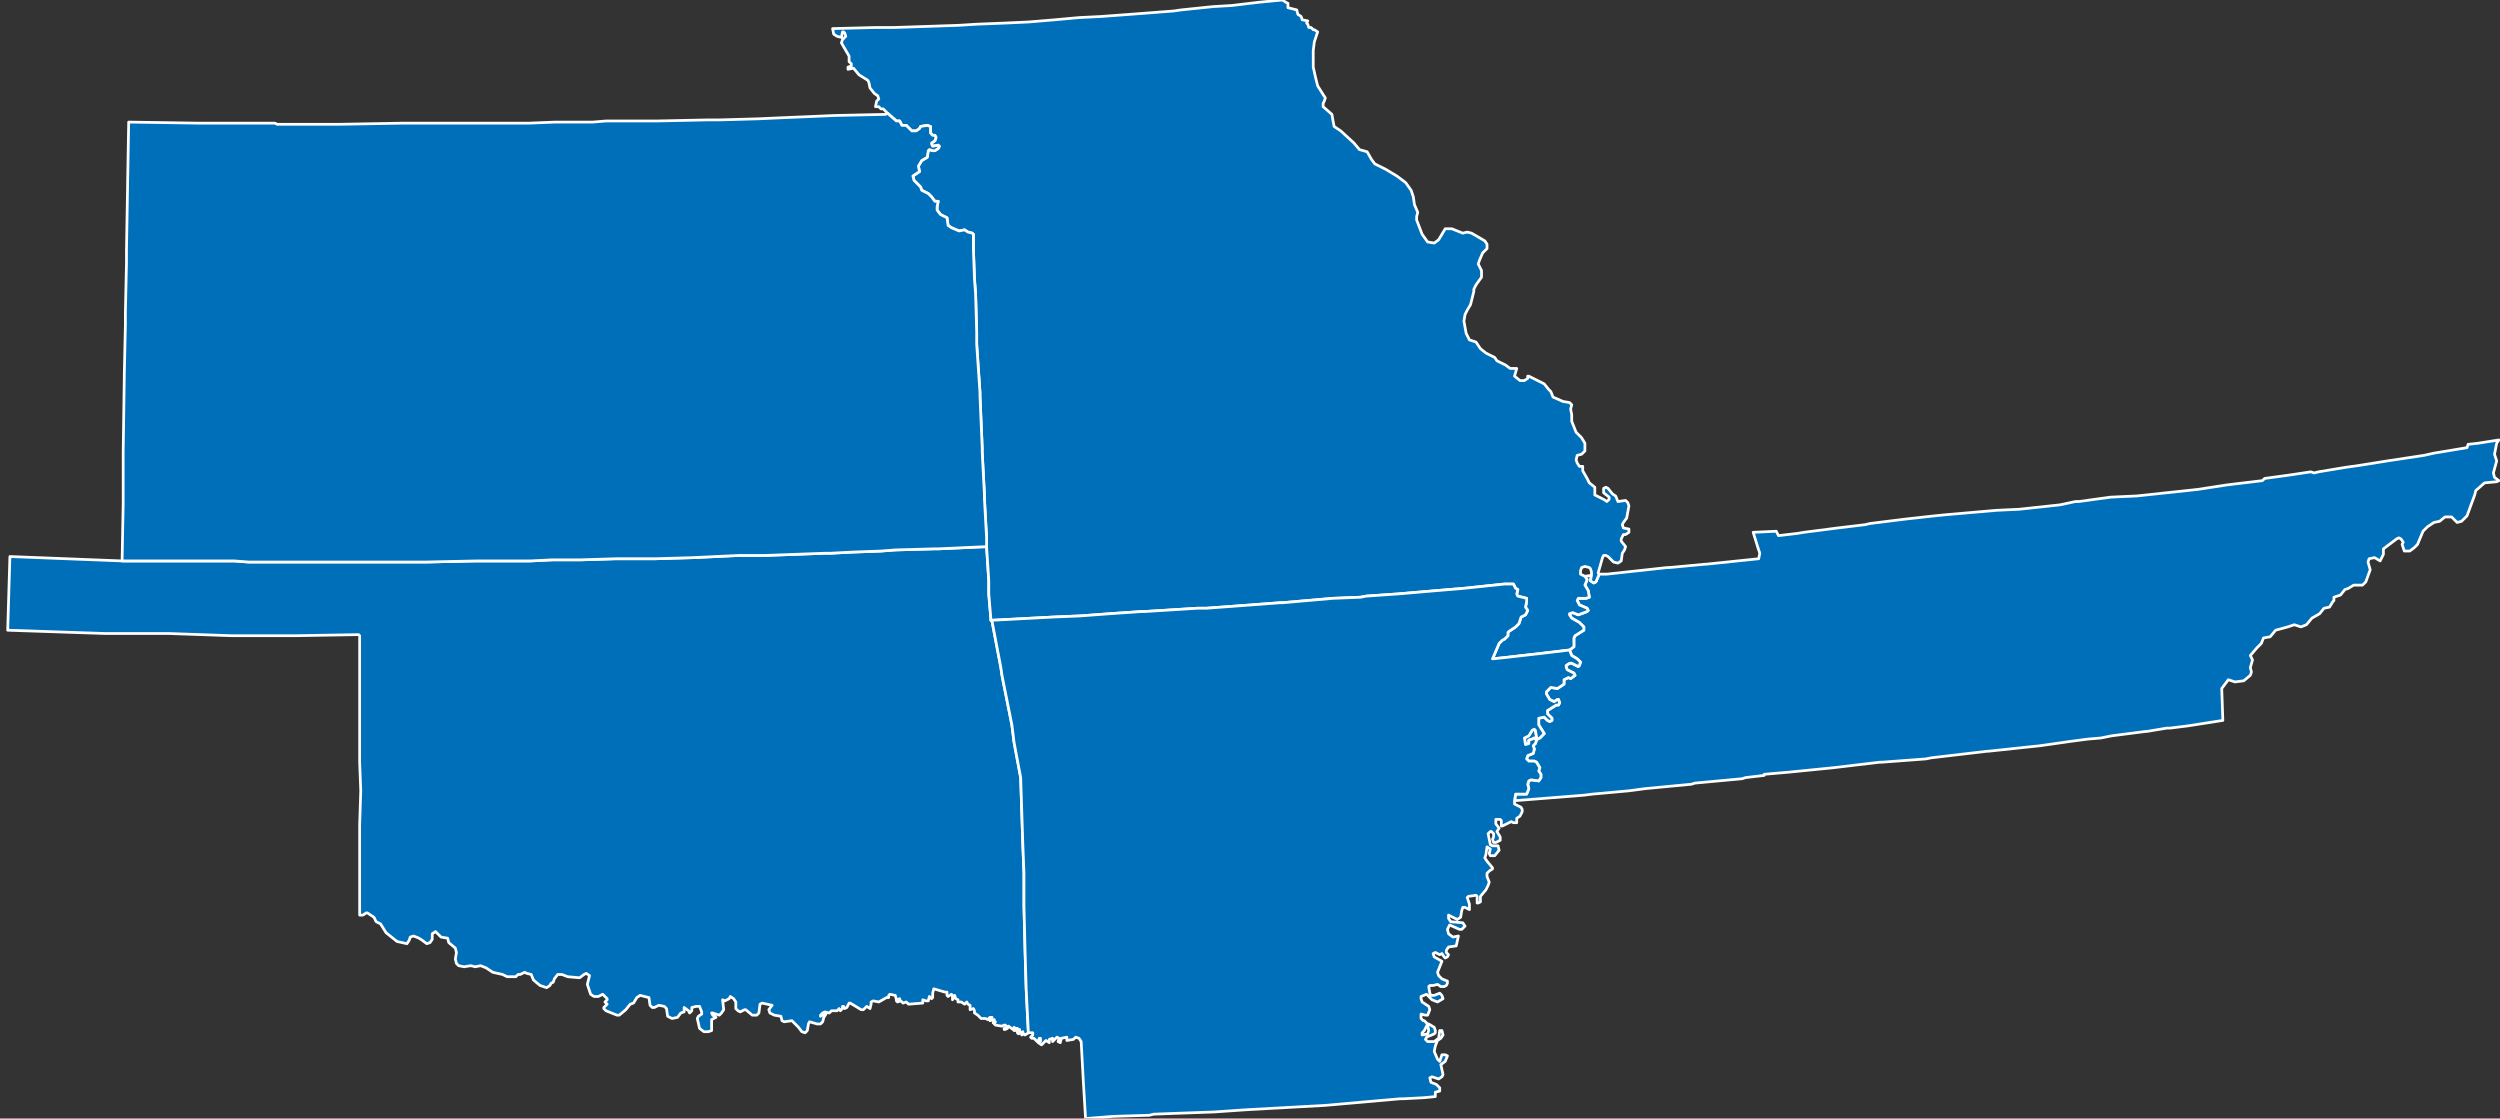 <?xml version="1.0" encoding="utf-8"?>
<!-- Generator: Adobe Illustrator 26.3.1, SVG Export Plug-In . SVG Version: 6.00 Build 0)  -->
<svg version="1.1" id="Map" xmlns="http://www.w3.org/2000/svg" xmlns:xlink="http://www.w3.org/1999/xlink" x="0px" y="0px"
	 viewBox="0 0 227.3 101.7" style="enable-background:new 0 0 227.3 101.7;" xml:space="preserve">
<rect x="0" y="0" width="227.3" height="101.7" fill="#333333" stroke="none"/>
<style type="text/css">
	
		.st0{fill-rule:evenodd;clip-rule:evenodd;fill:#006FBA;stroke:#FFFFFF;stroke-width:0.25;stroke-linecap:round;stroke-linejoin:round;}
</style>
<polygon id="Tennessee" class="st0" points="226.7,43 227,41.9 226.8,41.3 227,40.3 227.2,40 225.3,40.3 224.4,40.4 224.3,40.7 
	221.9,41.1 221.3,41.2 220.4,41.4 217.1,41.9 214.6,42.3 213.2,42.5 210.8,42.9 210.4,43 210.1,42.9 208.1,43.2 205.9,43.5 
	205.7,43.7 203.2,44 202.4,44.1 199.8,44.5 199.8,44.5 194.2,45.1 194.1,45.1 191.9,45.2 189,45.6 188.7,45.6 187.3,45.9 
	183.6,46.3 181.5,46.4 179.2,46.6 176.9,46.8 175.9,46.9 173.2,47.2 170,47.6 169.6,47.7 167.1,48 164,48.4 163.4,48.5 161.7,48.7 
	161.5,48.3 159.4,48.4 159.8,49.7 160,50.3 159.9,50.8 155.1,51.3 155,51.3 151.8,51.6 151.6,51.6 151.6,51.6 146.1,52.2 
	145.4,52.2 145.1,52.9 144.9,53 144.6,52.8 144.7,52.3 144.1,52.4 144.3,52.7 144.1,53.2 144.4,53.7 144.5,54.3 144.2,54.4 
	143.5,54.4 143.4,54.6 143.6,55 144.3,55.3 144.4,55.5 144.3,55.6 143.5,55.9 143,55.7 142.7,55.8 142.7,55.9 142.9,56.2 
	143.6,56.6 144,57 144,57.3 143.2,57.8 143.1,58 143.1,58.8 142.7,59.1 142.9,59.6 143.4,59.9 143.7,60.2 143.6,60.5 143.5,60.6 
	142.9,60.3 142.7,60.3 142.4,60.5 142.4,60.7 142.5,60.9 143.1,61.2 143.2,61.4 142.8,61.7 142.6,61.6 142.2,61.8 142.2,62.2 
	141.9,62.4 141.6,62.6 141,62.5 140.6,62.9 140.6,63.1 140.9,63.6 141.3,63.8 141.6,63.6 141.7,63.6 141.8,63.9 141.7,64.1 
	141.5,64.1 140.7,64.6 140.7,64.9 141.1,65.3 141.1,65.5 140.9,65.6 140.7,65.5 140.4,65.2 139.9,65.3 139.9,65.5 139.9,65.9 
	140.4,66.7 140,67.1 139.8,67.2 139.7,67 139.6,66.4 139.5,66.3 139.3,66.4 139,66.9 138.6,67.1 138.7,67.7 139,67.6 139,67.3 
	139.3,67.2 139.5,67.1 139.7,67.3 139.6,67.6 139.4,67.8 139.5,68.1 139.4,68.5 138.9,68.7 138.8,69 139,69.2 139.5,69.2 
	139.7,69.3 140,69.8 139.9,70.1 140.1,70.4 140.1,70.7 139.9,71 139.2,70.9 139,71 138.9,71.3 139,71.7 138.8,72.2 137.8,72.2 
	137.7,72.8 144,72.3 144.8,72.2 148.1,71.9 149.6,71.7 151.7,71.5 153.8,71.3 154.1,71.2 158.4,70.8 158.7,70.7 160.4,70.5 
	160.4,70.4 162.7,70.2 166.7,69.8 170.9,69.3 171.1,69.3 175.1,69 175.6,68.9 180.7,68.3 180.8,68.3 185.5,67.8 188.3,67.4 
	189.8,67.2 191,67.1 192,66.9 195.1,66.5 195.2,66.5 197,66.2 197.3,66.2 198.9,66 202.1,65.5 202,62.6 202.6,61.8 203.2,62 
	204,61.9 204.6,61.4 204.7,61.1 204.6,60.7 204.8,60 204.6,59.6 205.2,58.9 205.6,58.5 205.8,58 206.4,57.9 206.9,57.3 208,57 
	208.6,56.8 209.2,57 209.7,56.8 210.2,56.2 210.9,55.8 211.3,55.3 211.8,55.2 212.1,54.7 212.2,54.6 212.2,54.3 212.8,54.1 
	213.2,53.6 213.5,53.5 214,53.2 214.8,53.2 215.1,52.9 215.5,51.8 215.3,51.1 215.4,50.8 215.9,50.7 216.4,51 216.7,50.4 216.7,50 
	216.7,49.9 217.9,49 218.1,48.9 218.3,49 218.5,49.3 218.4,49.5 218.6,50.1 219.1,50.1 219.5,49.8 219.8,49.5 220.3,48.3 
	220.7,47.9 221.3,47.5 221.8,47.4 222.3,47 222.9,47 223.4,47.5 223.8,47.4 224.3,46.9 225,45 225.1,44.6 225.9,43.9 227,43.8 
	227.2,43.7 226.8,43.4 "/>
<polygon id="Oklahoma" class="st0" points="93.3,89.9 93.2,86.5 93.1,82.4 93.1,79.4 93,76.9 92.8,70.7 92.2,67.5 92,65.9 
	91.1,61.4 91,60.7 90.2,56.5 90.1,56.4 89.9,54 89.9,52.8 89.7,49.7 85.3,49.9 84.9,49.9 81.4,50 80.1,50.1 77.4,50.2 75.5,50.3 
	75,50.3 69.6,50.5 67.2,50.5 63,50.7 59.6,50.8 56,50.8 52.8,50.9 50.2,50.9 48.2,51 43.3,51 38.7,51.1 37.5,51.1 32.7,51.1 
	31.8,51.1 26,51.1 22.6,51.1 21.3,51 16.2,51 11.2,51 11.1,51 0.9,50.6 0.7,57.3 9.6,57.6 11,57.6 15.4,57.6 21.1,57.8 22.5,57.8 
	26.8,57.8 32.6,57.7 32.7,57.8 32.7,63.5 32.7,65.8 32.7,69.3 32.8,71.9 32.7,75 32.7,77 32.7,80.8 32.7,83.2 33,83.2 33.3,83 
	33.4,83 34,83.4 34.2,83.8 34.6,84 35.1,84.8 36.1,85.6 37,85.8 37.2,85.5 37.3,85.2 37.6,85.1 38.1,85.3 38.4,85.5 38.8,85.8 
	39.1,85.7 39.3,85.4 39.3,84.9 39.6,84.7 40.1,85.2 40.7,85.3 40.8,85.7 41.4,86.2 41.5,86.6 41.4,87.2 41.5,87.6 41.7,87.8 
	42.2,87.9 42.8,87.8 43.2,87.9 43.7,87.8 44.2,88 44.8,88.4 45.7,88.6 46.1,88.8 46.9,88.8 47.1,88.6 47.3,88.6 47.7,88.4 
	47.9,88.5 48.3,88.6 48.5,89.1 49.1,89.6 49.7,89.8 50,89.6 50.1,89.4 50.3,89.3 50.4,89 50.7,88.6 51.1,88.6 51.6,88.8 52.7,88.9 
	53.1,88.6 53.3,88.5 53.6,88.7 53.4,89.5 53.7,90.4 54,90.6 54.4,90.6 54.8,90.4 55.2,90.8 55.2,90.9 55,91.1 55.2,91.3 54.9,91.6 
	54.9,91.7 55.1,91.9 55.6,92.1 56.1,92.3 56.3,92.3 56.9,91.8 57.3,91.3 57.6,91.2 57.9,90.7 58.2,90.5 59,90.7 59.1,91.4 
	59.3,91.6 59.5,91.6 59.9,91.4 60.4,91.5 60.5,91.6 60.6,91.7 60.7,92.4 61.1,92.6 61.6,92.5 61.9,92.1 62.2,92 62.2,91.6 
	62.6,91.9 62.7,92.1 62.9,91.9 62.9,91.6 63.3,91.5 63.6,91.5 63.8,92 63.8,92.2 63.5,92.4 63.4,92.6 63.6,93.5 64,93.8 64.4,93.8 
	64.7,93.7 64.7,93.6 64.7,92.7 65.1,92.5 64.8,92.3 64.7,92.1 64.8,92.1 65.4,92.3 65.6,92.1 65.8,91.8 65.7,90.9 65.9,91 
	66.3,90.8 66.4,90.6 66.7,90.8 66.9,91.1 66.9,91.7 67.1,91.9 67.3,92 67.7,91.8 67.8,91.8 68.4,92.3 68.8,92.3 69,92.1 69.1,91.3 
	69.3,91.2 70.2,91.4 69.9,91.8 70,92.1 70.4,92.3 71,92.4 71.1,92.8 71.3,92.9 72,92.8 72.6,93.4 72.9,93.8 73.2,93.9 73.4,93.7 
	73.5,93.1 73.6,92.9 74.3,93.1 74.6,93.1 74.8,92.9 74.9,92.5 75.1,92.2 74.9,92.2 74.6,92.4 74.6,92.3 74.8,92.1 75,92 75.4,92.1 
	75.6,91.9 76.1,91.9 76.3,91.7 76.4,91.9 76.6,91.7 76.6,91.5 76.7,91.5 76.8,91.7 77,91.6 77.2,91.2 77.3,91.2 78.3,91.8 
	78.5,91.8 78.8,91.5 79.1,91.7 79.2,91.3 79.2,91.1 79.4,91 79.9,91.1 80.6,90.7 80.8,90.7 80.8,90.5 80.9,90.4 81.4,90.5 
	81.5,90.9 81.8,90.8 81.8,91 81.5,91 81.6,91.1 81.9,91 82.1,91.2 82.4,91.1 82.6,91.3 83.9,91.2 83.9,90.9 84.2,91 84.4,91 
	84.5,90.6 84.7,90.8 84.8,90.7 84.8,90.3 84.9,89.9 85.9,90.2 86.1,90.2 86.1,90.5 86.2,90.6 86.5,90.4 86.6,90.5 86.6,90.8 
	86.6,90.9 86.8,90.5 86.9,90.8 87.1,90.9 87.1,91.1 87.4,91.1 87.7,91.3 87.9,91.1 88,91.3 88.2,91.4 88.2,91.8 88.5,91.7 
	88.6,91.9 88.6,92.1 88.9,92.3 89.2,92.6 89.6,92.6 89.8,92.7 90,92.5 90.2,92.5 90,92.6 90,92.8 90.4,92.7 90.3,93 90.5,92.9 
	90.4,93.1 90.5,93.2 91.1,93.3 91.3,93.2 91.4,93.2 91.6,93.4 91.3,93.5 91.3,93.6 91.4,93.6 91.6,93.5 91.7,93.3 92.1,93.6 
	92.2,93.4 92.3,93.5 92.5,93.5 92.5,93.6 92.2,93.6 92.2,93.7 92.3,93.7 92.7,93.6 92.7,93.8 92.5,93.8 92.5,93.9 92.6,94 93,93.8 
	92.9,94.1 93.1,94 93.2,94.1 93.5,93.9 "/>
<polygon id="Missouri" class="st0" points="147.8,48.6 148.1,48.4 148.1,48.1 147.6,48 147.5,47.7 147.6,47.5 147.9,47.1 148.1,46 
	148,45.7 147.8,45.5 147.1,45.6 146.9,45.1 146.6,44.9 146.2,44.4 146,44.3 145.8,44.4 145.8,44.8 146.3,45.2 146.3,45.4 
	146.1,45.6 145.8,45.4 145,45 145,44.3 144.5,43.9 144.3,43.5 143.9,42.8 143.9,42.4 143.6,42.4 143.4,42.1 143.3,41.8 143.4,41.4 
	143.8,41.3 144.1,41 144.1,40.3 143.8,39.8 143.3,39.3 142.9,38.3 142.9,37.7 142.8,37.2 142.9,36.8 142.7,36.6 142.1,36.5 
	141.2,36.1 141,35.6 140.8,35.4 140.4,34.9 139,34.2 138.9,34.2 138.9,34.4 138.6,34.6 138.2,34.6 137.7,34.2 137.9,33.5 
	137.3,33.5 136.9,33.2 136.1,32.8 135.9,32.5 135.1,32.1 134.6,31.7 134.2,31.1 133.6,30.9 133.3,30.3 133.1,29.2 133.2,28.6 
	133.4,28.2 133.7,27.7 134,26.5 134,26.3 134.2,25.9 134.7,25.2 134.7,24.6 134.4,24 134.5,23.7 134.8,23 135,22.8 135.2,22.6 
	135.2,22.2 135,21.9 133.8,21.2 133.4,21.1 133,21.2 132,20.8 131.4,20.8 130.8,21.8 130.4,22.1 129.8,22 129.3,21.3 128.8,20 
	128.8,19.7 128.9,19.3 128.6,18.6 128.5,17.9 128.4,17.6 128.3,17.3 127.8,16.6 127,16 126,15.4 125,14.9 124.7,14.5 124.3,13.8 
	123.6,13.6 123.1,13 121.9,11.9 121.3,11.5 121.2,11 121.1,10.4 120.3,9.7 120.3,9.4 120.4,9.2 120.5,8.9 120.3,8.6 119.8,7.8 
	119.6,7 119.4,6.1 119.4,5.3 119.4,4.6 119.5,3.8 119.8,2.9 119.5,2.7 119.4,2.7 119.2,2.5 119,2.5 118.9,2.2 118.8,2.1 118.9,1.9 
	118.4,1.8 118.3,1.5 118,1.3 117.9,0.9 117.1,0.7 117.1,0.3 116.9,0.2 116.6,0 114.5,0.2 112,0.5 110.3,0.6 107.4,0.9 106.7,1 
	102.8,1.3 100.1,1.5 98.1,1.6 95.9,1.8 93.5,2 91.3,2.1 88.8,2.2 87.2,2.3 84.3,2.4 81.3,2.5 79.6,2.5 75.7,2.6 75.8,3.1 76.1,3.3 
	76.5,3.4 76.6,2.9 76.7,2.9 76.8,3 76.9,3.3 76.6,3.6 76.5,3.9 77.2,5.1 77.2,5.6 77.4,5.8 77.4,6 77.1,6.1 77.1,6.3 77.6,6.2 
	78.1,6.8 78.9,7.3 79,7.5 79.1,8 79.5,8.5 79.8,8.7 79.9,9 79.7,9.2 79.6,9.7 79.9,9.7 80.1,9.9 80.3,9.9 80.7,10.3 81.5,11 
	81.8,11 82,11.4 82.4,11.4 82.9,11.9 83.3,11.9 83.6,11.7 83.7,11.5 84.3,11.4 84.6,11.5 84.6,12.1 84.8,12.3 85,12.3 85.1,12.5 
	85,12.8 84.7,13 84.7,13.1 84.8,13.3 85.3,13.2 85.4,13.3 85.3,13.5 85,13.7 84.8,13.7 84.5,13.6 84.4,13.7 84.3,14.3 83.8,14.6 
	83.5,15.1 83.6,15.6 83,16 83.1,16.4 83.7,17 83.8,17.3 84.4,17.6 84.7,17.9 85,18.3 85.3,18.3 85.2,18.8 85.2,19.1 85.5,19.5 
	86.1,19.8 86.2,20.5 86.5,20.7 87.2,21 87.7,20.9 88,21.1 88.4,21.2 88.5,21.3 88.5,21.7 88.5,22.6 88.6,25.4 88.7,26.7 88.8,30.2 
	88.8,31.3 89.1,35.7 89.1,36 89.3,40.7 89.3,41.1 89.5,44.9 89.5,45.3 89.7,48.9 89.7,49.7 89.9,52.8 89.9,54 90.1,56.4 95.8,56.1 
	98.2,56 100.9,55.8 103.8,55.6 104.1,55.6 108.9,55.3 109.7,55.3 112.4,55.1 116.4,54.8 116.6,54.8 121.2,54.4 123.7,54.3 
	124.2,54.2 127.1,54 130.6,53.7 133,53.5 136.8,53.1 137.6,53.1 137.8,53.5 138,53.6 137.9,54 138,54.2 138.4,54.3 138.8,54.4 
	138.8,54.7 138.7,55.2 138.9,55.5 138.7,55.9 138.3,56.1 138.1,56.7 137.8,57 137.2,57.4 137.1,57.5 137.1,57.8 136.8,58.1 
	136.6,58.2 136.3,58.5 135.7,59.9 136.7,59.8 140.2,59.4 142.7,59.1 143.1,58.8 143.1,58 143.2,57.8 144,57.3 144,57 143.6,56.6 
	142.9,56.2 142.7,55.9 142.7,55.8 143,55.7 143.5,55.9 144.3,55.6 144.4,55.5 144.3,55.3 143.6,55 143.4,54.6 143.5,54.4 
	144.2,54.4 144.5,54.3 144.4,53.7 144.1,53.2 144.3,52.7 144.1,52.4 143.7,52.2 143.7,51.9 143.8,51.6 144.1,51.5 144.5,51.6 
	144.6,51.7 144.7,52 144.7,52.3 144.7,52.3 144.6,52.8 144.9,53 145.1,52.9 145.4,52.2 145.3,52.1 145.7,50.7 145.8,50.5 146,50.5 
	146.2,50.6 146.7,51.1 147.1,51.2 147.4,51 147.5,50.3 147.7,50 147.8,49.7 147.4,49.2 147.4,49 147.6,48.6 "/>
<polygon id="Kansas" class="st0" points="89.7,48.9 89.5,45.3 89.5,44.9 89.3,41.1 89.3,40.7 89.1,36 89.1,35.7 88.8,31.3 
	88.8,30.2 88.7,26.7 88.6,25.4 88.5,22.6 88.5,21.7 88.5,21.3 88.4,21.2 88,21.1 87.7,20.9 87.2,21 86.5,20.7 86.2,20.5 86.1,19.8 
	85.5,19.5 85.2,19.1 85.2,18.8 85.3,18.3 85,18.3 84.7,17.9 84.4,17.6 83.8,17.3 83.7,17 83.1,16.4 83,16 83.6,15.6 83.5,15.1 
	83.8,14.6 84.3,14.3 84.4,13.7 84.5,13.6 84.8,13.7 85,13.7 85.3,13.5 85.4,13.3 85.3,13.2 84.8,13.3 84.7,13.1 84.7,13 85,12.8 
	85.1,12.5 85,12.3 84.8,12.3 84.6,12.1 84.6,11.5 84.3,11.4 83.7,11.5 83.6,11.7 83.3,11.9 82.9,11.9 82.4,11.4 82,11.4 81.8,11 
	81.5,11 80.7,10.3 80.5,10.4 75.9,10.5 73.6,10.6 71.2,10.7 69,10.8 65.5,10.9 64.4,10.9 59.7,11 55.1,11 53.9,11.1 50.5,11.1 
	48,11.2 45.8,11.2 42.3,11.2 41.1,11.2 36.5,11.2 30.9,11.3 30.7,11.3 25.2,11.3 25,11.2 19.2,11.2 18.3,11.2 11.7,11.1 11.6,16.8 
	11.6,16.9 11.5,22.7 11.5,23.9 11.4,28.4 11.4,29.5 11.3,34.1 11.3,34.3 11.2,41.1 11.2,42.4 11.2,45.8 11.1,51 11.2,51 16.2,51 
	21.3,51 22.6,51.1 26,51.1 31.8,51.1 32.7,51.1 37.5,51.1 38.7,51.1 43.3,51 48.2,51 50.2,50.9 52.8,50.9 56,50.8 59.6,50.8 
	63,50.7 67.2,50.5 69.6,50.5 75,50.3 75.5,50.3 77.4,50.2 80.1,50.1 81.4,50 84.9,49.9 85.3,49.9 89.7,49.7 "/>
<polygon id="Arkansas" class="st0" points="143.4,59.9 142.9,59.6 142.7,59.1 140.2,59.4 136.7,59.8 135.7,59.9 136.3,58.5 
	136.6,58.2 136.8,58.1 137.1,57.8 137.1,57.5 137.2,57.4 137.8,57 138.1,56.7 138.3,56.1 138.7,55.9 138.9,55.5 138.7,55.2 
	138.8,54.7 138.8,54.4 138.4,54.3 138,54.2 137.9,54 138,53.6 137.8,53.5 137.6,53.1 136.8,53.1 133,53.5 130.6,53.7 127.1,54 
	124.2,54.2 123.7,54.3 121.2,54.4 116.6,54.8 116.4,54.8 112.4,55.1 109.7,55.3 108.9,55.3 104.1,55.6 103.8,55.6 100.9,55.8 
	98.2,56 95.8,56.1 90.1,56.4 90.2,56.5 91,60.7 91.1,61.4 92,65.9 92.2,67.5 92.8,70.7 93,76.9 93.1,79.4 93.1,82.4 93.2,86.5 
	93.3,89.9 93.5,93.9 93.9,93.9 93.9,94.1 93.7,94.3 93.8,94.4 94,94.4 94.3,94.7 94.4,94.6 94.5,94.4 94.6,94.4 94.6,94.7 
	94.4,94.8 94.7,95 95.1,94.6 95.4,94.8 95.4,94.5 95.7,94.4 95.7,94.4 95.7,94.7 96.1,94.3 96.3,94.4 96.2,94.7 96.4,94.8 
	96.5,94.4 97,94.3 97,94.6 97.6,94.5 97.8,94.3 98.1,94.4 98.3,94.7 98.5,98.4 98.7,101.7 101.2,101.5 104.5,101.4 104.9,101.3 
	107.6,101.2 110.4,101.1 113.3,100.9 120.5,100.5 127.3,99.9 127.6,99.9 129.5,99.8 130.5,99.7 130.5,99.6 130.5,99.3 130.9,99.2 
	130.9,98.9 130.6,98.6 130.1,98.4 130,98 130.2,97.9 130.8,98.1 131.1,97.9 131.2,97.7 131,96.8 131.4,96.5 131.6,96 131.4,95.9 
	131.1,95.9 130.9,96.5 130.7,96.3 130.4,95.6 130.5,95.1 130.7,94.6 131,94.4 131.2,94.1 131.1,93.7 131,93.7 130.9,93.7 
	130.8,94.4 130.4,94.7 129.8,94.7 129.6,94.5 129.7,94.3 130.4,94 130.5,93.9 130.5,93.7 130.4,93.4 129.9,93.1 129.8,93.2 
	129.9,93.7 129.8,94 129.3,94.1 129.3,93.9 129.5,93.7 129.8,93.1 129.7,93 129.5,92.8 129.4,92.8 129.2,92.6 129.2,92.2 
	129.6,92.3 129.8,92.3 130,91.8 129.9,91.5 129.3,91.1 129.2,90.8 129.2,90.6 129.7,90.4 130.2,90.9 130.7,91.1 131.2,90.8 
	131.1,90.5 130.9,90.3 130.4,90.5 130.1,90.5 130,90.3 129.9,89.7 130,89.6 130.3,89.6 130.7,89.5 131,89.7 131.3,89.7 131.5,89.6 
	131.6,89.4 131.6,89.2 131.1,89 130.8,88.7 130.7,88.4 131.1,87.4 130.4,87 130.3,86.7 130.5,86.6 130.9,86.8 131.1,86.7 131.3,87 
	131.4,87.1 131.6,87 131.7,86.8 131.5,86.6 131.5,86.4 131.7,86.1 132.4,86 132.6,85.1 132.1,85.2 131.7,84.9 131.6,84.5 
	131.8,84.1 132.7,84.5 132.9,84.5 133.2,84.2 133,83.9 131.9,83.8 131.7,83.5 131.7,83.2 132.5,83.6 132.8,83.4 132.9,82.8 
	133,82.5 133.2,82.5 133.6,82.7 133.6,82.2 133.4,81.6 133.5,81.5 134.2,81.4 134.3,81.5 134.3,82.1 134.4,82.1 134.6,82 
	134.6,81.5 135.1,80.9 135.3,80.5 135.4,80.2 135.2,79.7 135.2,79.4 135.4,79.2 135.7,79 135.7,78.9 135.2,78.3 135,78 135.1,77.7 
	135.2,77 135.5,77.2 135.4,77.6 135.5,77.8 135.9,77.8 136.3,77.3 136.2,76.9 135.7,76.9 135.5,76.8 135.3,75.8 135.5,75.6 
	135.6,75.6 135.8,75.8 135.8,76.1 135.7,76.3 135.8,76.6 136,76.6 136.4,76.4 136.4,76.1 136.1,75.6 136.3,75.3 136,74.9 136,74.5 
	136.4,74.5 136.5,74.6 136.5,75.1 136.6,75.1 136.8,75 137.4,74.7 137.6,74.8 137.9,74.8 137.9,74.6 137.9,74.4 138.2,74.2 
	138.4,73.8 138.4,73.6 138.3,73.4 137.7,73.1 137.7,72.8 137.8,72.2 138.8,72.2 139,71.7 138.9,71.3 139,71 139.2,70.9 139.9,71 
	140.1,70.7 140.1,70.4 139.9,70.1 140,69.8 139.7,69.3 139.5,69.2 139,69.2 138.8,69 138.9,68.7 139.4,68.5 139.5,68.1 139.4,67.8 
	139.6,67.6 139.7,67.3 139.5,67.1 139.3,67.2 139,67.3 139,67.6 138.7,67.7 138.6,67.1 139,66.9 139.3,66.4 139.5,66.3 139.6,66.4 
	139.7,67 139.8,67.2 140,67.1 140.4,66.7 139.9,65.9 139.9,65.5 139.9,65.3 140.4,65.2 140.7,65.5 140.9,65.6 141.1,65.5 
	141.1,65.3 140.7,64.9 140.7,64.6 141.5,64.1 141.7,64.1 141.8,63.9 141.7,63.6 141.6,63.6 141.3,63.8 140.9,63.6 140.6,63.1 
	140.6,62.9 141,62.5 141.6,62.6 141.9,62.4 142.2,62.2 142.2,61.8 142.6,61.6 142.8,61.7 143.2,61.4 143.1,61.2 142.5,60.9 
	142.4,60.7 142.4,60.5 142.7,60.3 142.9,60.3 143.5,60.6 143.6,60.5 143.7,60.2 "/>
</svg>
